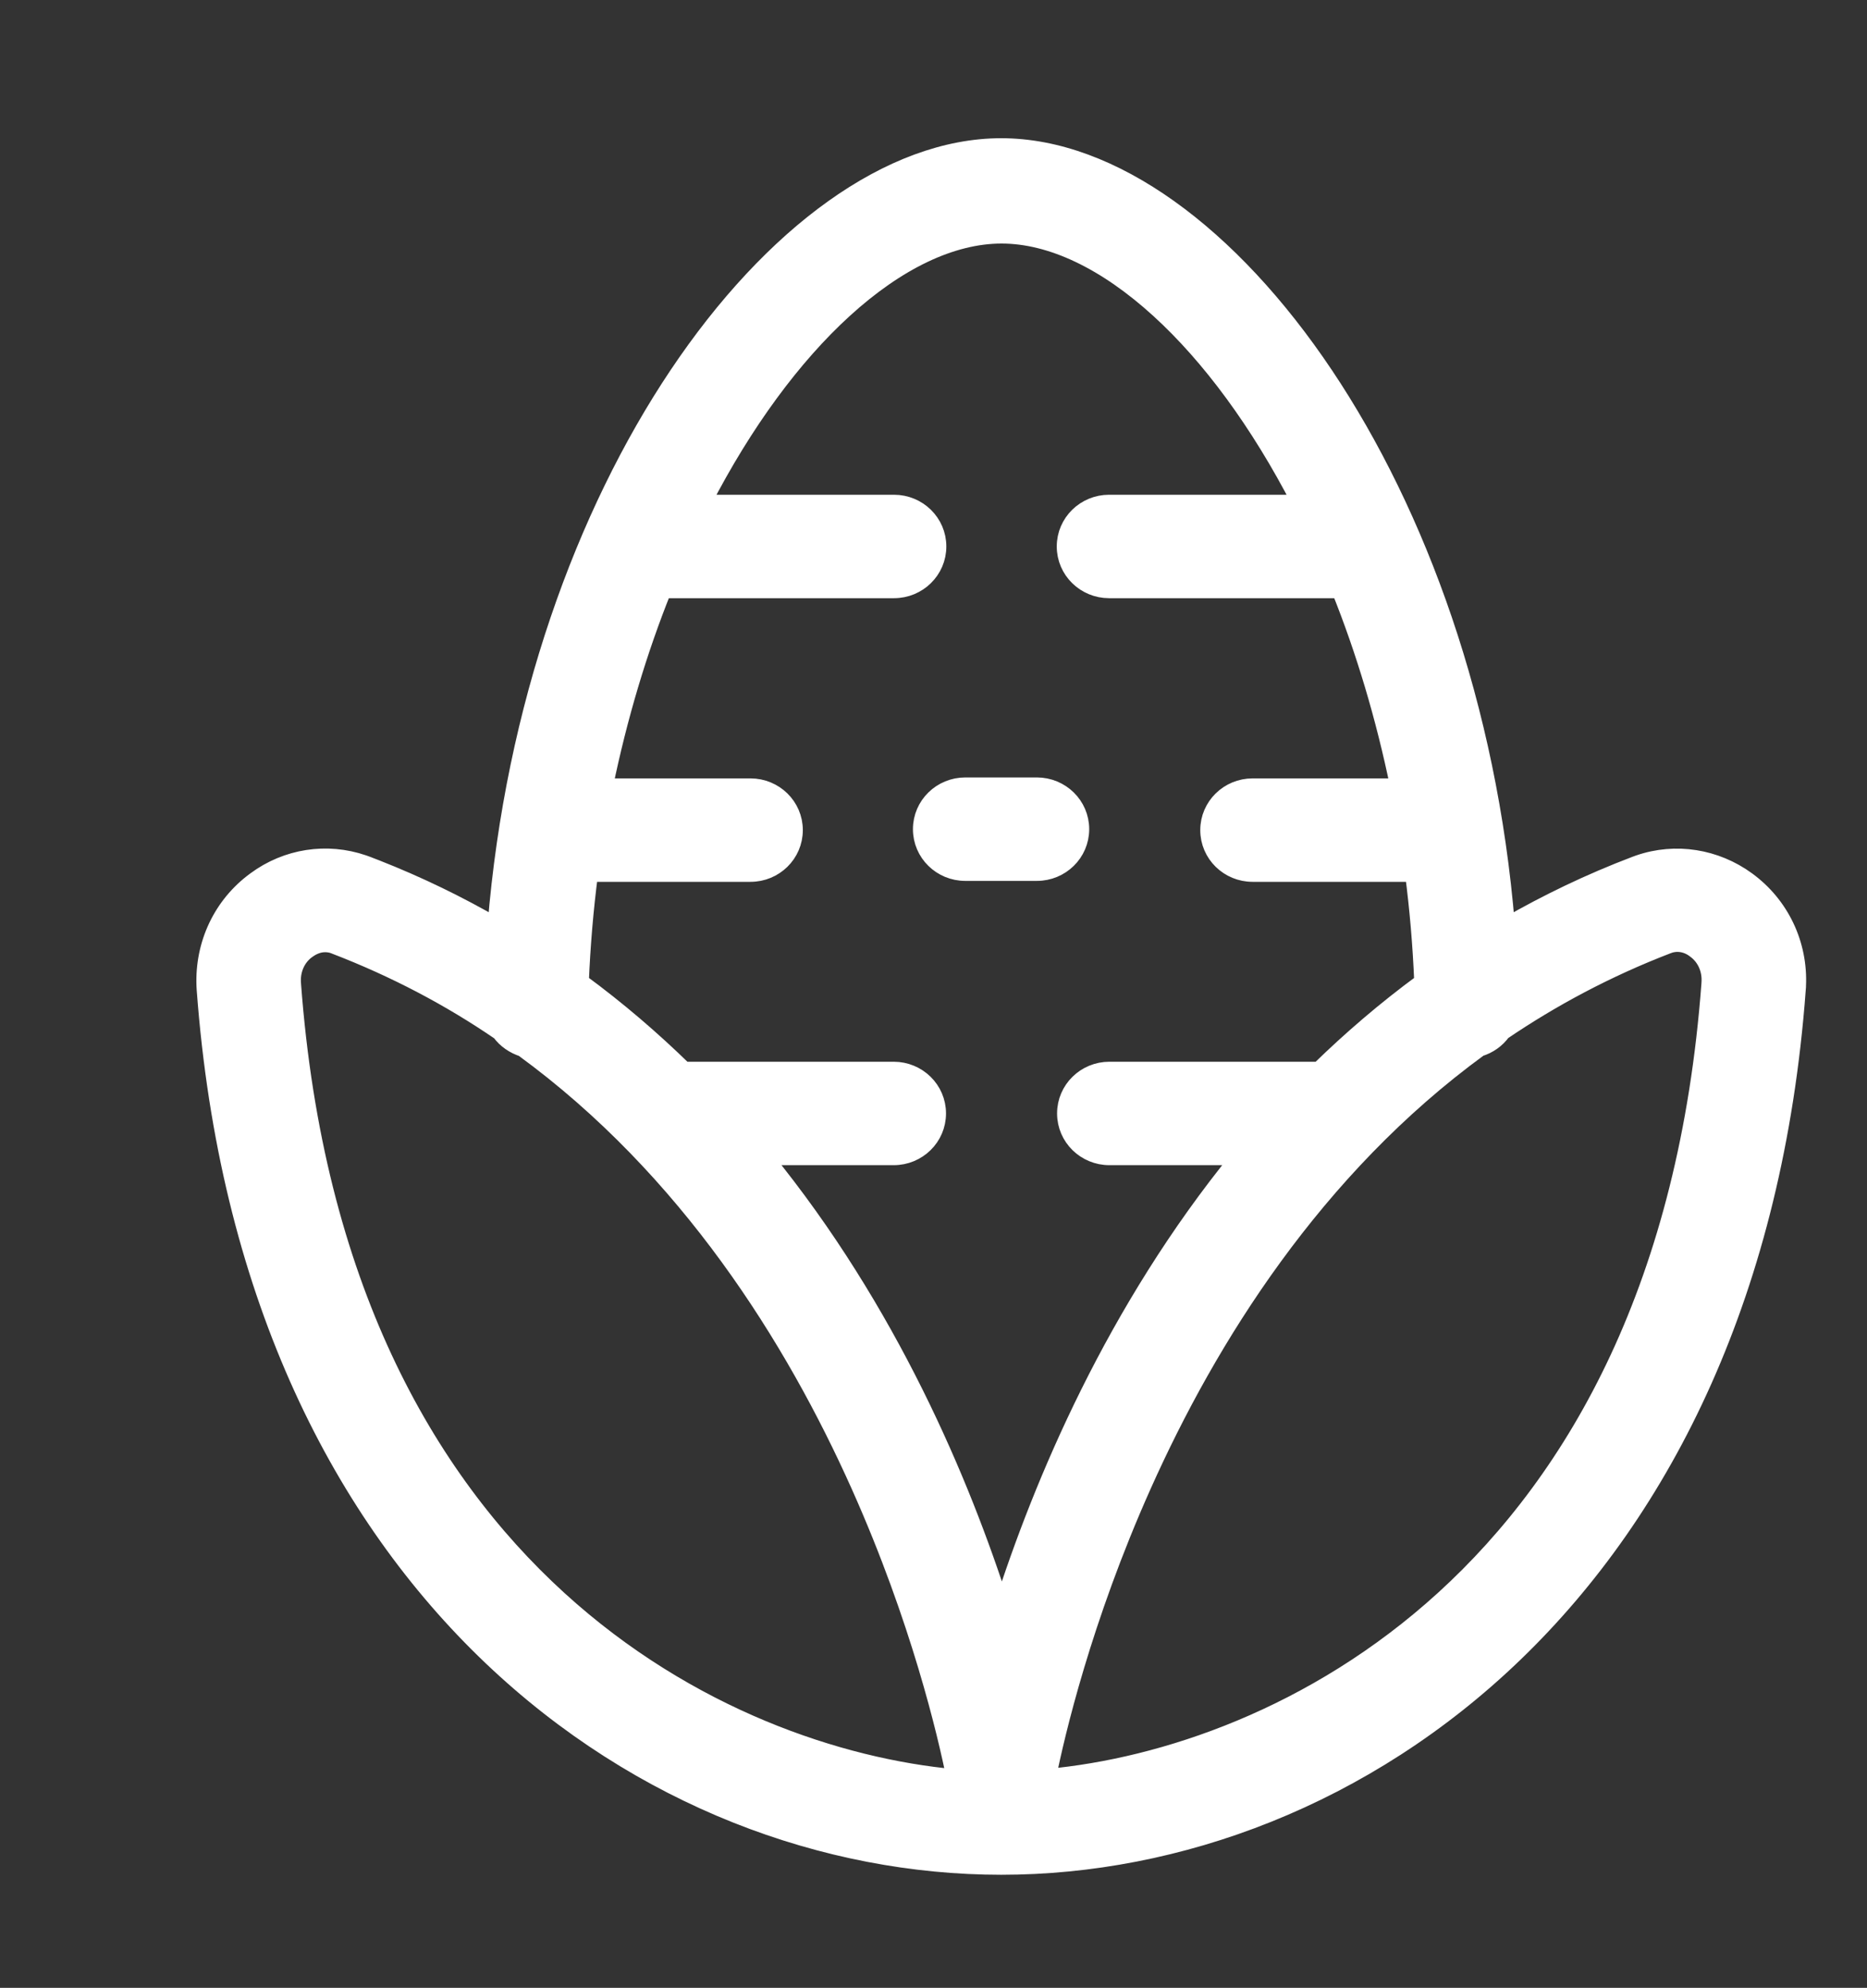 <svg width="342" height="364" viewBox="0 0 342 364" fill="none" xmlns="http://www.w3.org/2000/svg">
<rect x="0" y="0" width="342" height="364" fill="#333333" stroke="none"/>
<path d="M183.406 26.809C203.691 26.809 225.446 42.8 242.752 68.639C259.778 94.06 272.736 129.335 276.001 169.489C283.334 165.261 291.164 161.482 299.578 158.287L299.58 158.286L300.23 158.051C306.955 155.748 314.302 156.935 320.06 161.133L320.648 161.577C326.646 166.246 329.877 173.572 329.28 181.233L329.281 181.234C321.081 291.332 248.083 341.792 183.406 341.792C119.235 341.791 46.873 292.118 37.736 183.804L37.532 181.234L37.531 181.228C36.994 173.581 40.163 166.253 46.164 161.578L46.753 161.133C52.521 156.872 59.869 155.749 66.585 158.052L67.233 158.286L67.234 158.287L68.954 158.951C76.718 162.001 83.98 165.551 90.811 169.489C94.076 129.335 107.035 94.06 124.061 68.639C141.367 42.8 163.122 26.809 183.406 26.809ZM59.538 172.859C58.161 172.859 57.034 173.505 56.316 174.017L56.316 174.018C54.457 175.366 53.445 177.62 53.638 180.082L53.643 180.14V180.199C57.728 234.999 77.954 270.548 102.369 292.79C126.08 314.389 153.836 323.522 174.854 325.46C173.296 317.728 168.394 296.629 157.418 272.087C145.349 245.103 125.986 214.063 95.765 192.009C94.125 191.471 92.607 190.476 91.567 189.022C82.48 182.801 72.433 177.477 61.368 173.221L61.342 173.211L61.316 173.2C60.734 172.95 60.135 172.859 59.538 172.859ZM307.275 172.801C306.751 172.801 306.134 172.888 305.464 173.156L305.454 173.16L305.445 173.164C294.385 177.418 284.337 182.798 275.243 188.968C274.221 190.399 272.716 191.458 271.028 191.965C240.818 214.018 221.461 245.051 209.395 272.03C198.419 296.571 193.516 317.671 191.959 325.403C212.977 323.465 240.733 314.346 264.443 292.753C288.859 270.52 309.084 234.972 313.17 180.144V180.082L313.175 180.023C313.368 177.562 312.357 175.308 310.497 173.959L310.474 173.943L310.45 173.925C309.811 173.423 308.685 172.801 307.275 172.801ZM183.464 43.097C174.334 43.097 164.352 47.895 154.606 56.788C145.329 65.251 136.39 77.32 128.77 92.094H163.763C168.205 92.094 171.85 95.629 171.85 100.065C171.85 104.501 168.205 108.036 163.763 108.036H121.502C117.066 119.083 113.427 131.175 110.771 144.034H137.476C141.918 144.034 145.562 147.568 145.562 152.004C145.562 156.441 141.918 159.975 137.476 159.975H108.052C107.208 166.43 106.646 173.069 106.364 179.808C113.173 184.801 119.507 190.253 125.316 195.916H163.705C168.147 195.916 171.792 199.45 171.792 203.886C171.792 208.322 168.147 211.857 163.705 211.857H140.03C162.971 239.977 176.219 271.521 183.523 294.386C190.826 271.562 204.075 239.976 227.014 211.857H203.223C198.781 211.857 195.137 208.322 195.137 203.886C195.137 199.45 198.781 195.916 203.223 195.916H241.611C247.421 190.253 253.706 184.851 260.564 179.809C260.282 173.07 259.721 166.43 258.877 159.975H229.453C225.011 159.975 221.366 156.441 221.366 152.004C221.366 147.568 225.011 144.034 229.453 144.034H256.158C253.502 131.175 249.863 119.083 245.427 108.036H203.165C198.723 108.035 195.079 104.501 195.079 100.065C195.079 95.629 198.723 92.094 203.165 92.094H238.158C230.538 77.32 221.599 65.251 212.322 56.788C202.576 47.895 192.594 43.097 183.464 43.097ZM189.935 143.86C194.377 143.86 198.022 147.395 198.022 151.832C198.021 156.268 194.377 159.802 189.935 159.802H176.82C172.378 159.802 168.734 156.268 168.733 151.832C168.733 147.395 172.378 143.86 176.82 143.86H189.935Z" fill="white" stroke="white" stroke-width="3"/>
</svg>
